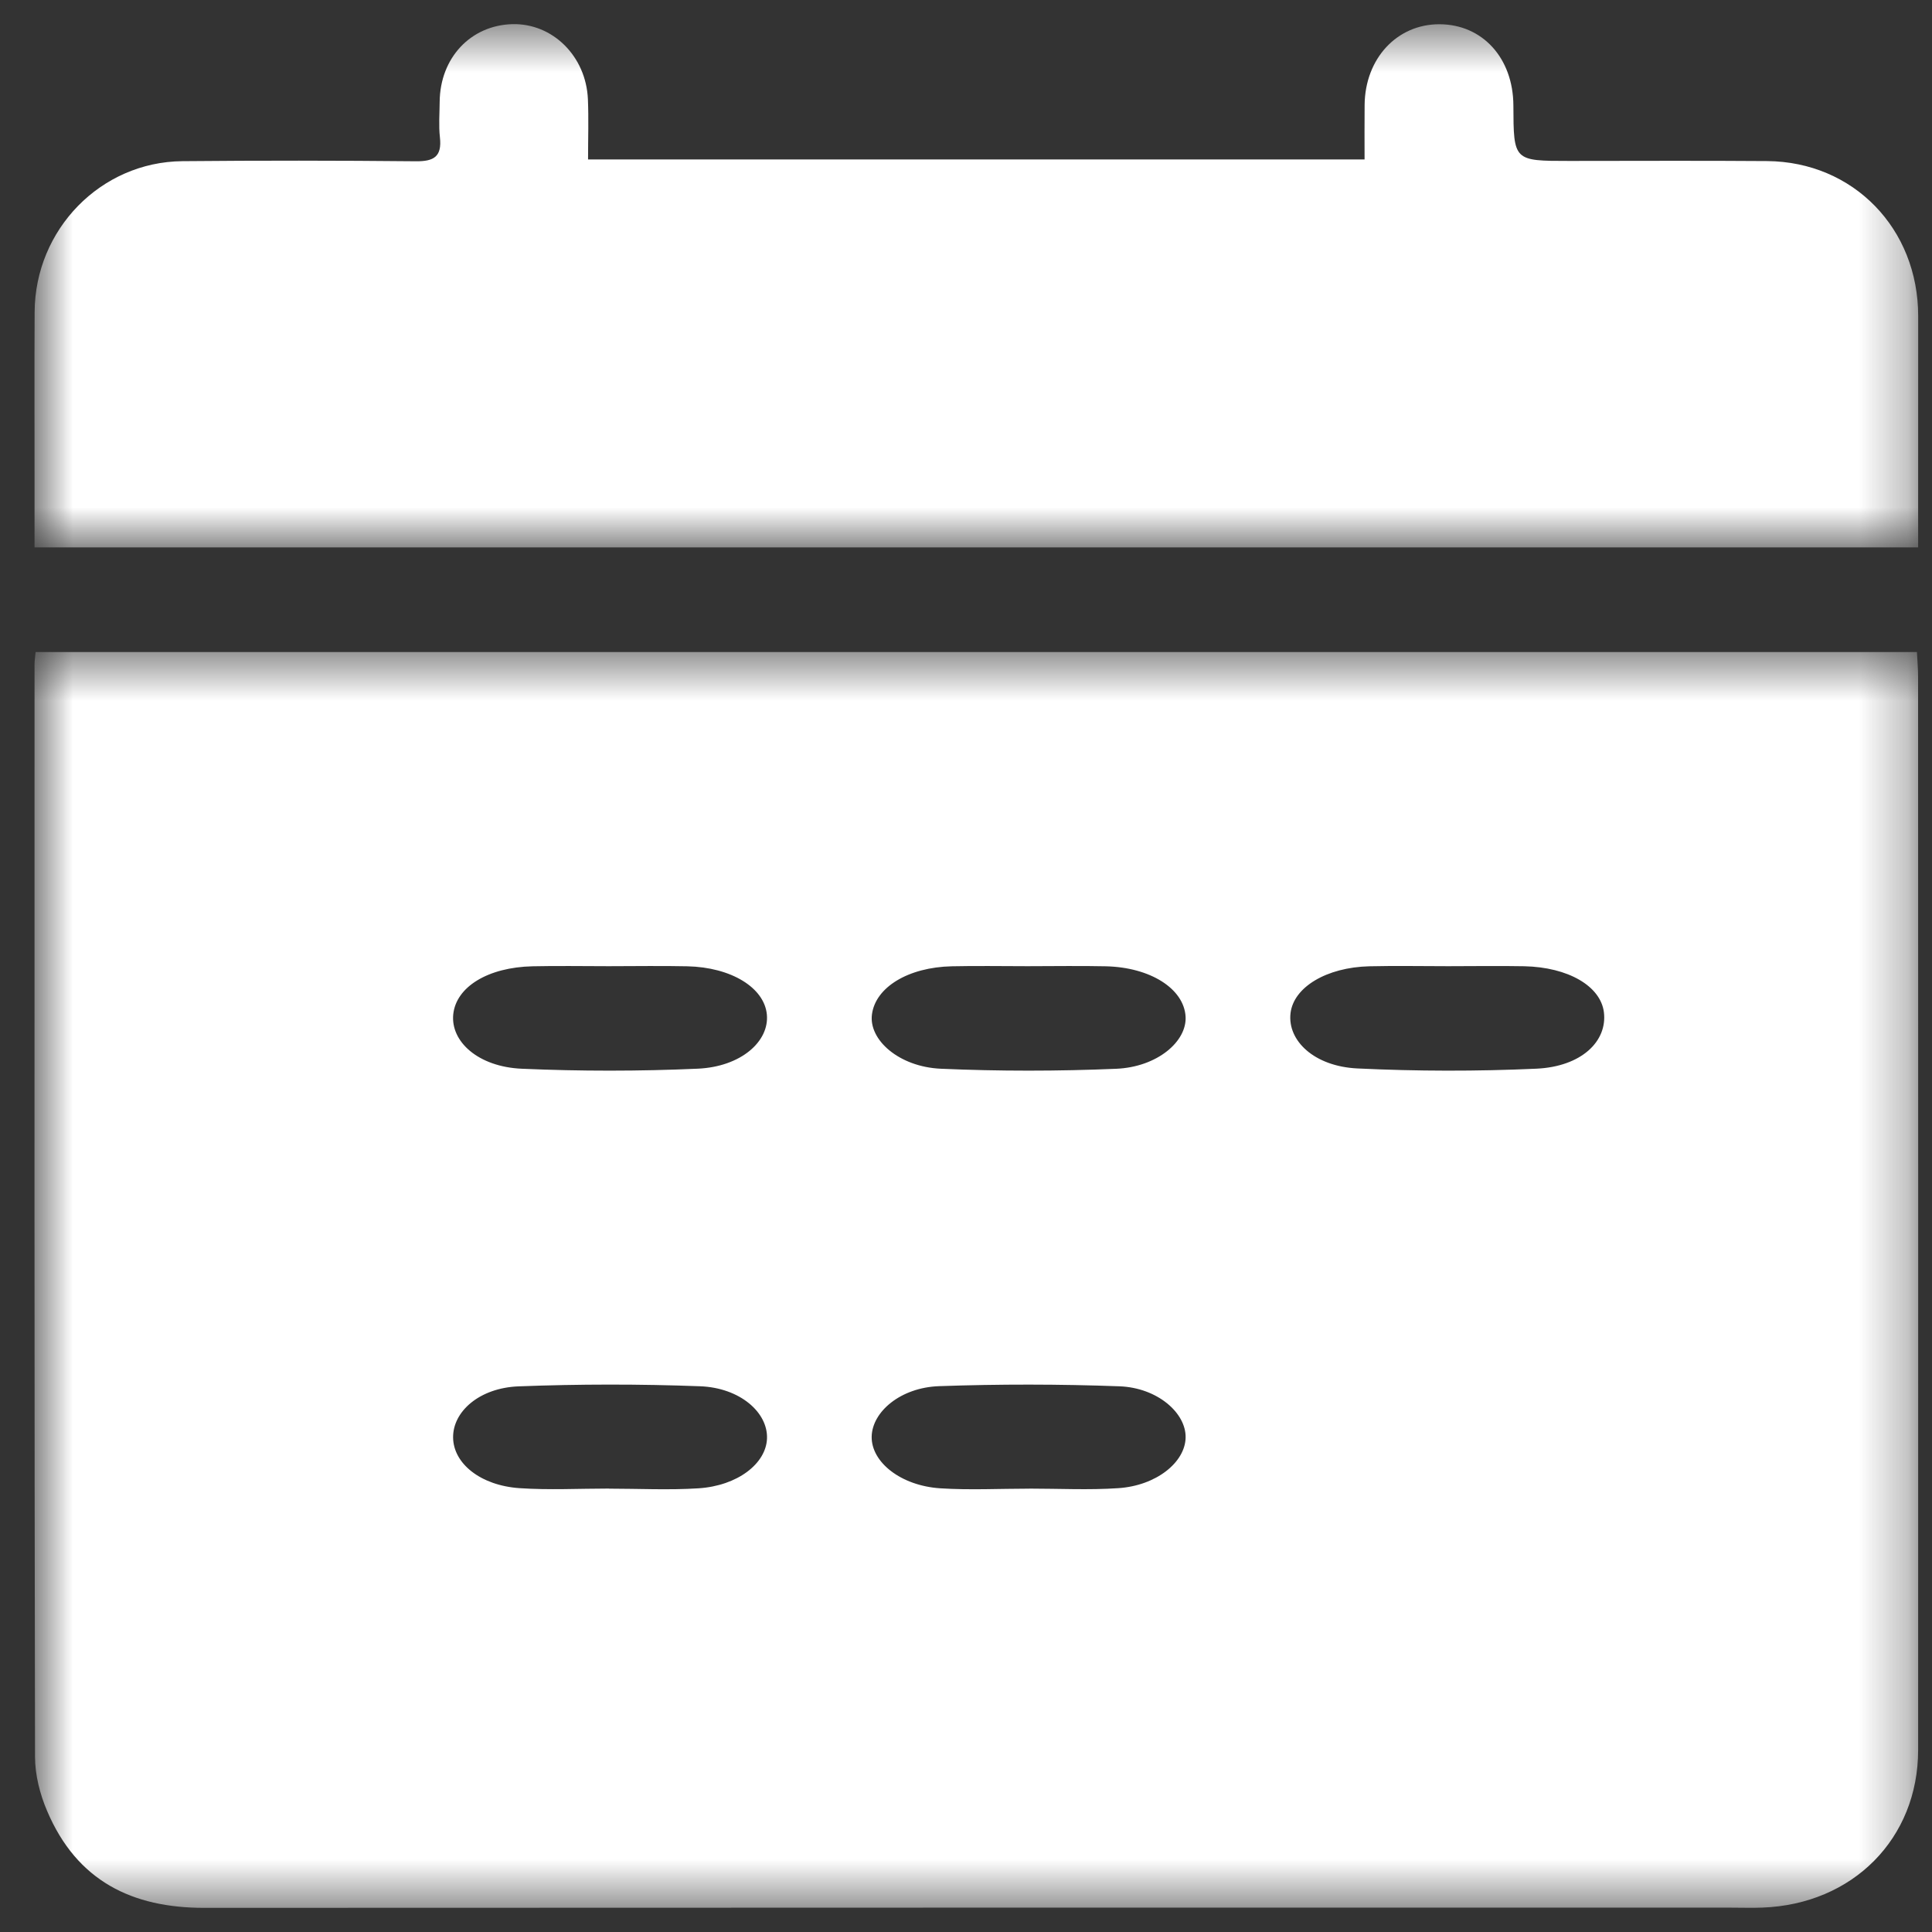 <svg width="40" height="40" viewBox="0 0 40 40" fill="none" xmlns="http://www.w3.org/2000/svg">
<rect x="0" y="0" width="40" height="40" fill="#333333" stroke="none"/>
<mask id="mask0_63_12" style="mask-type:luminance" maskUnits="userSpaceOnUse" x="0" y="13" width="40" height="27">
<path fill-rule="evenodd" clip-rule="evenodd" d="M0.714 13.5H39.714V39.5H0.714V13.5Z" fill="white"/>
</mask>
<g mask="url(#mask0_63_12)">
<path fill-rule="evenodd" clip-rule="evenodd" d="M29.982 20.004C29.437 20.004 28.893 19.993 28.349 20.006C27.461 20.028 26.782 20.44 26.719 20.977C26.652 21.546 27.21 22.078 28.103 22.121C29.334 22.18 30.58 22.182 31.81 22.126C32.74 22.083 33.282 21.56 33.207 20.956C33.138 20.416 32.468 20.024 31.557 20.005C31.033 19.995 30.507 20.004 29.982 20.004M12.601 20.004C12.076 20.004 11.551 19.994 11.027 20.006C10.103 20.026 9.443 20.432 9.384 21.001C9.327 21.565 9.901 22.087 10.801 22.127C12.012 22.18 13.236 22.18 14.446 22.126C15.342 22.086 15.93 21.56 15.877 21.004C15.824 20.448 15.139 20.026 14.23 20.006C13.688 19.994 13.143 20.004 12.601 20.004M21.273 20.004C20.75 20.004 20.227 19.994 19.706 20.006C18.803 20.026 18.127 20.44 18.053 21.001C17.982 21.527 18.611 22.088 19.478 22.127C20.685 22.18 21.903 22.179 23.108 22.128C23.959 22.093 24.58 21.56 24.546 21.042C24.508 20.469 23.817 20.027 22.895 20.006C22.355 19.994 21.814 20.004 21.273 20.004M12.61 30.819C12.61 30.82 12.61 30.821 12.61 30.821C13.227 30.821 13.848 30.853 14.46 30.814C15.27 30.762 15.86 30.303 15.88 29.783C15.9 29.244 15.321 28.731 14.492 28.701C13.244 28.654 11.985 28.655 10.737 28.703C9.925 28.734 9.375 29.225 9.381 29.761C9.385 30.298 9.946 30.756 10.759 30.811C11.37 30.852 11.992 30.819 12.61 30.819M21.31 30.821C21.31 30.821 21.311 30.82 21.311 30.82C21.925 30.82 22.544 30.852 23.152 30.811C23.939 30.759 24.538 30.276 24.547 29.762C24.556 29.253 23.963 28.732 23.18 28.702C21.937 28.656 20.685 28.655 19.442 28.699C18.646 28.727 18.057 29.228 18.047 29.744C18.038 30.271 18.649 30.761 19.469 30.814C20.077 30.853 20.696 30.821 21.31 30.821M0.737 13.5H39.688C39.698 13.684 39.712 13.848 39.712 14.012C39.714 21.419 39.715 28.826 39.713 36.234C39.712 38.065 38.361 39.427 36.485 39.495C36.274 39.503 36.062 39.496 35.851 39.496C25.309 39.496 14.767 39.494 4.226 39.5C2.742 39.501 1.593 38.949 0.975 37.493C0.827 37.148 0.726 36.75 0.725 36.376C0.71 28.834 0.714 21.292 0.715 13.75C0.715 13.684 0.726 13.618 0.737 13.5" fill="white"/>
</g>
<mask id="mask1_63_12" style="mask-type:luminance" maskUnits="userSpaceOnUse" x="0" y="0" width="40" height="12">
<path fill-rule="evenodd" clip-rule="evenodd" d="M0.714 0.5H39.714V11.333H0.714V0.5Z" fill="white"/>
</mask>
<g mask="url(#mask1_63_12)">
<path fill-rule="evenodd" clip-rule="evenodd" d="M12.175 3.301H28.252C28.252 2.913 28.249 2.543 28.253 2.172C28.262 1.21 28.925 0.498 29.804 0.502C30.694 0.505 31.328 1.203 31.333 2.183C31.337 3.332 31.337 3.332 32.488 3.332C33.855 3.332 35.221 3.324 36.588 3.335C38.373 3.35 39.714 4.733 39.714 6.543C39.714 7.955 39.714 9.366 39.713 10.777V11.333H0.715V9.761C0.715 8.661 0.711 7.561 0.717 6.462C0.724 4.752 2.084 3.353 3.775 3.337C5.386 3.322 6.997 3.323 8.607 3.339C8.982 3.343 9.153 3.245 9.108 2.843C9.081 2.6 9.101 2.352 9.103 2.106C9.112 1.198 9.743 0.524 10.606 0.5C11.439 0.478 12.134 1.161 12.172 2.056C12.189 2.46 12.175 2.865 12.175 3.301" fill="white"/>
</g>
</svg>
